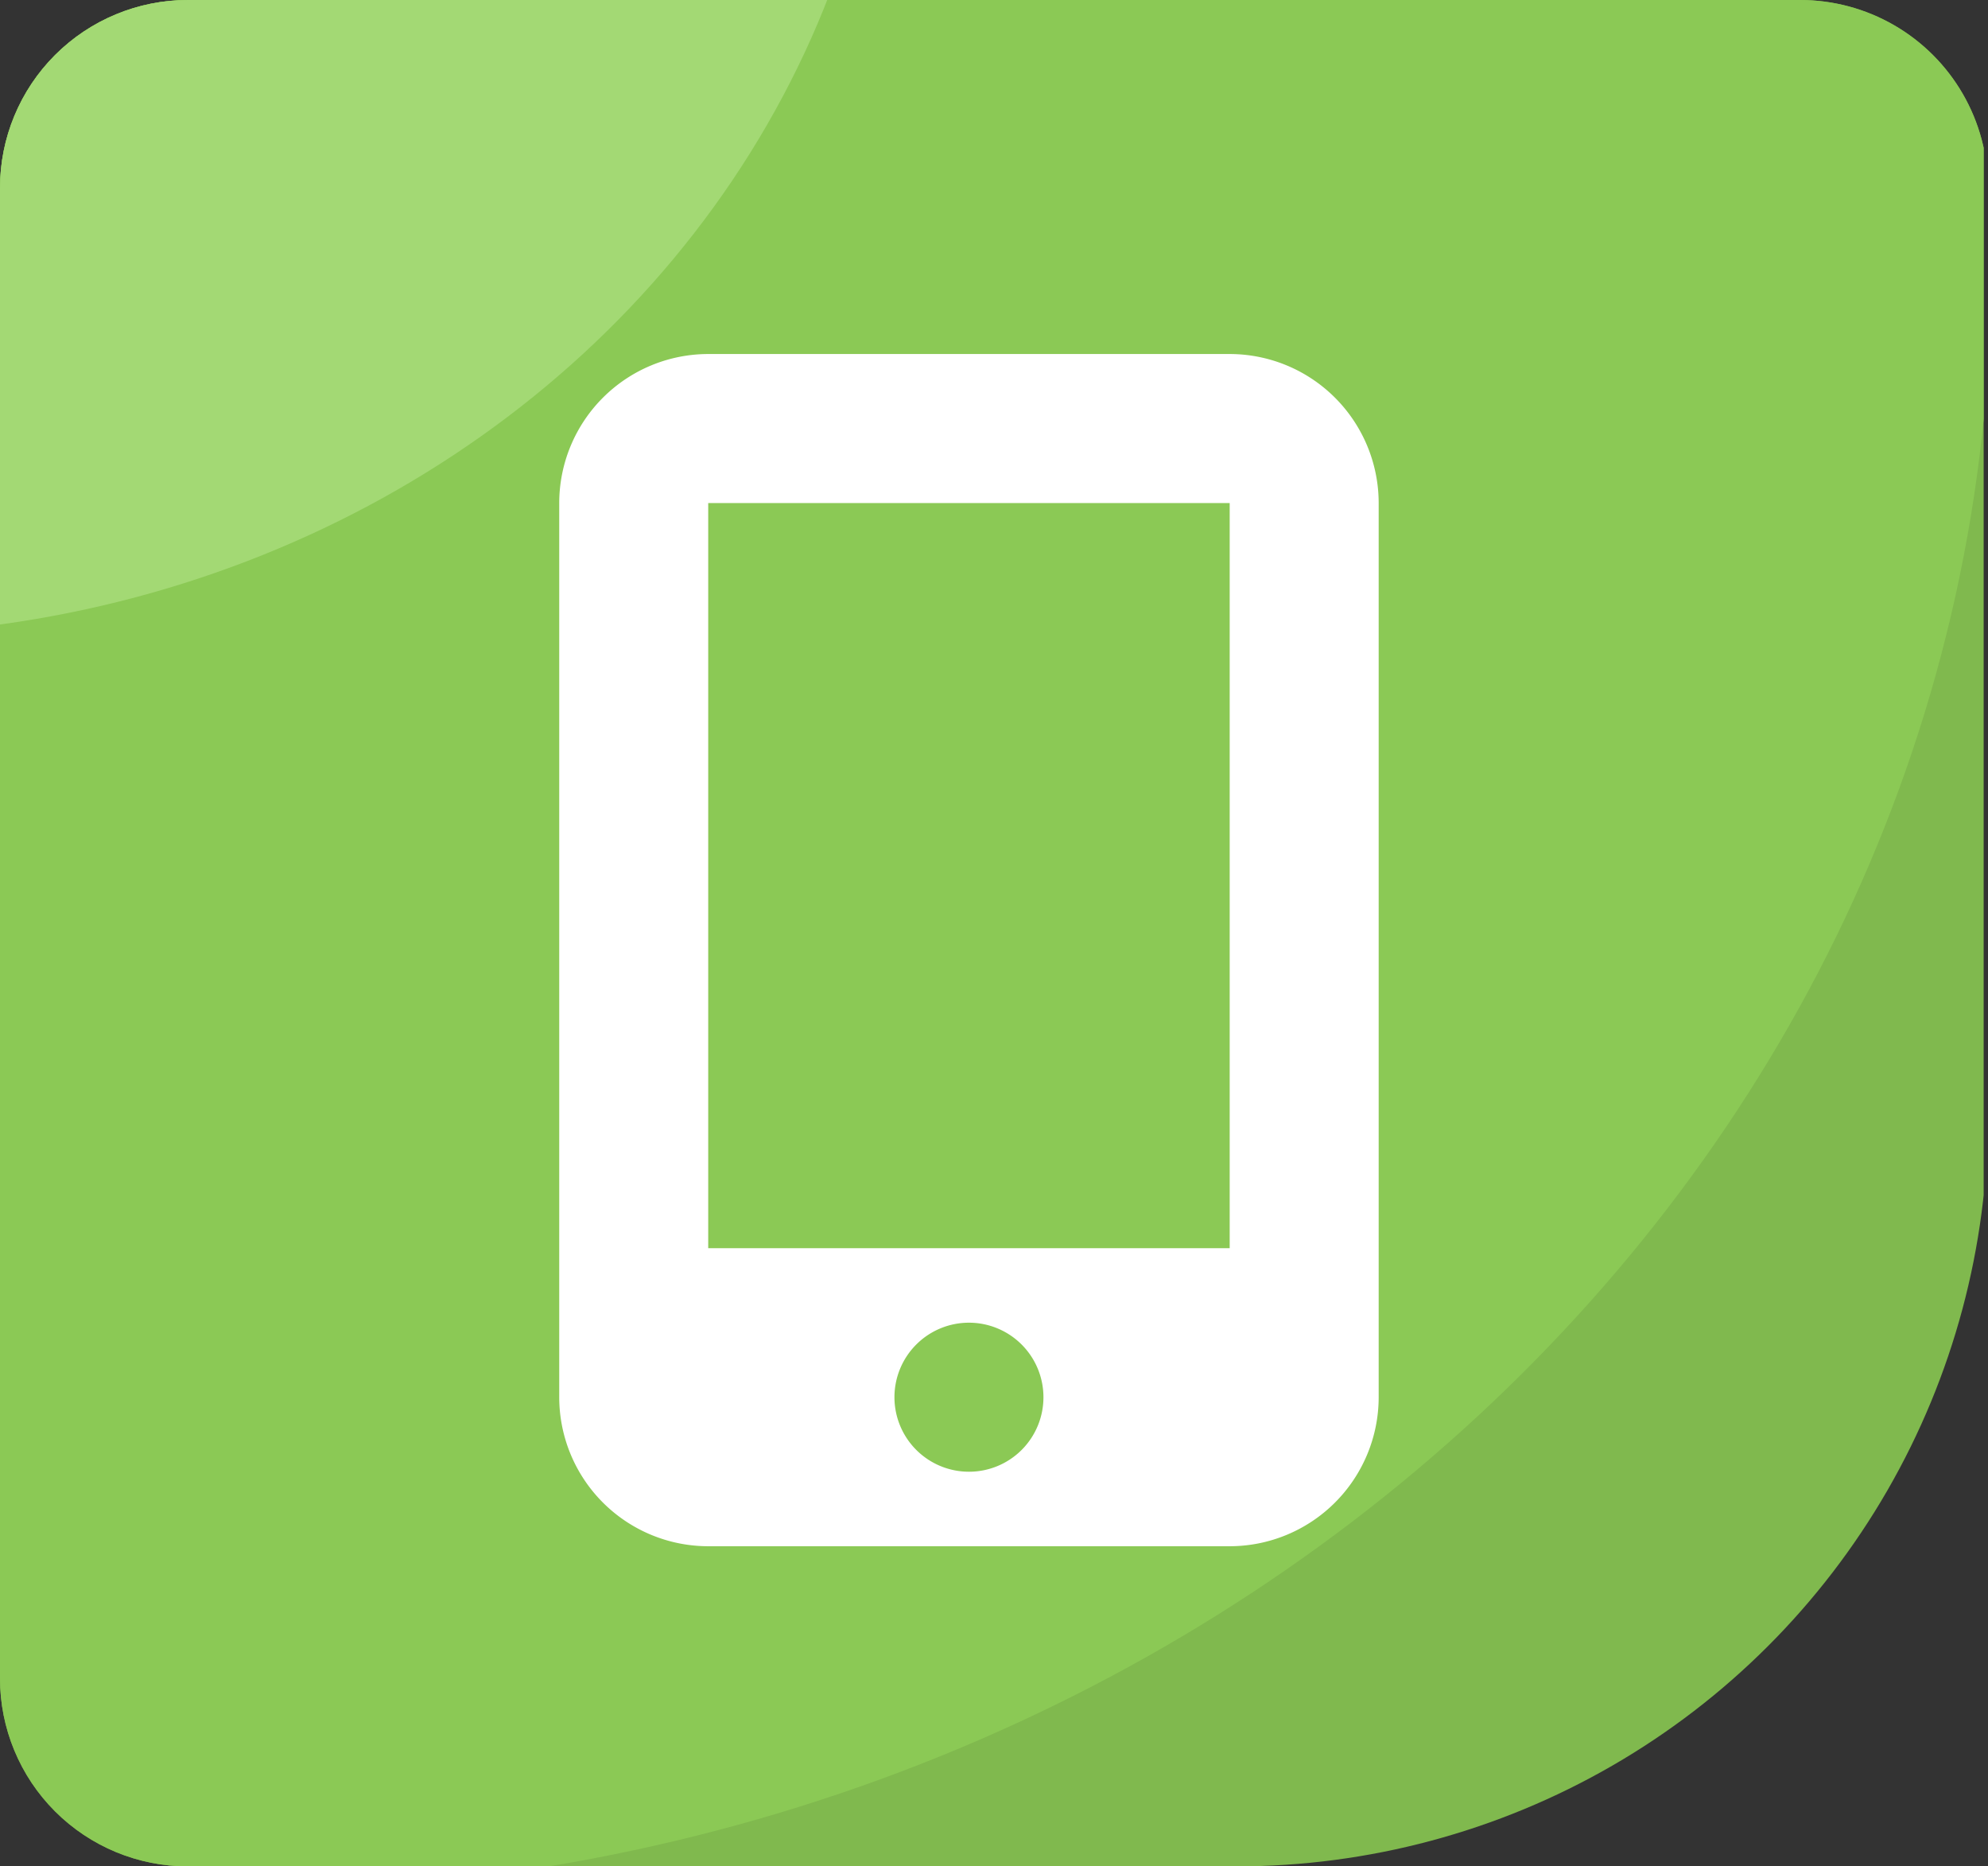 <svg xmlns="http://www.w3.org/2000/svg" width="105.811" height="99.313" viewBox="0 0 105.811 99.313"><rect x="0" y="0" width="105.811" height="99.313" fill="#333333" stroke="none"/><defs><clipPath id="a"><path d="M10 0h85.811a10 10 0 0110 10v49.314a40 40 0 01-40 40H10a10 10 0 01-10-10V10A10 10 0 0110 0z" fill="#fff"/></clipPath><clipPath id="b"><path fill="#fff" stroke="#707070" d="M0 0h120.766v105.58H0z"/></clipPath></defs><g clip-path="url(#a)"><g transform="rotate(90 58.26 47.32)" clip-path="url(#b)"><g transform="translate(-61.131 -45.424)"><path d="M138.688 195.607c49.951 0 90.445-43.788 90.445-97.8S188.643 0 138.688 0 48.243 43.788 48.243 97.8s40.493 97.807 90.445 97.807z" fill="#80b94e"/><path d="M86.372 45.028c47.7 0 86.372 41.8 86.372 93.354s-38.67 93.354-86.372 93.354S0 189.939 0 138.382s38.67-93.354 86.372-93.354z" fill="#8bc955"/><ellipse cx="51.284" cy="55.511" rx="51.284" ry="55.511" transform="translate(3.289 103.644)" fill="#a3d974"/></g></g></g><path d="M29.765 26.768a7.937 7.937 0 017.93-7.93H65.45a7.937 7.937 0 017.93 7.93v47.58a7.937 7.937 0 01-7.93 7.93H37.695a7.937 7.937 0 01-7.93-7.93zm25.772 47.58a3.965 3.965 0 10-3.965 3.965 3.961 3.961 0 003.965-3.965zm9.913-47.58H37.695v39.65H65.45z" fill="#fff"/></svg>